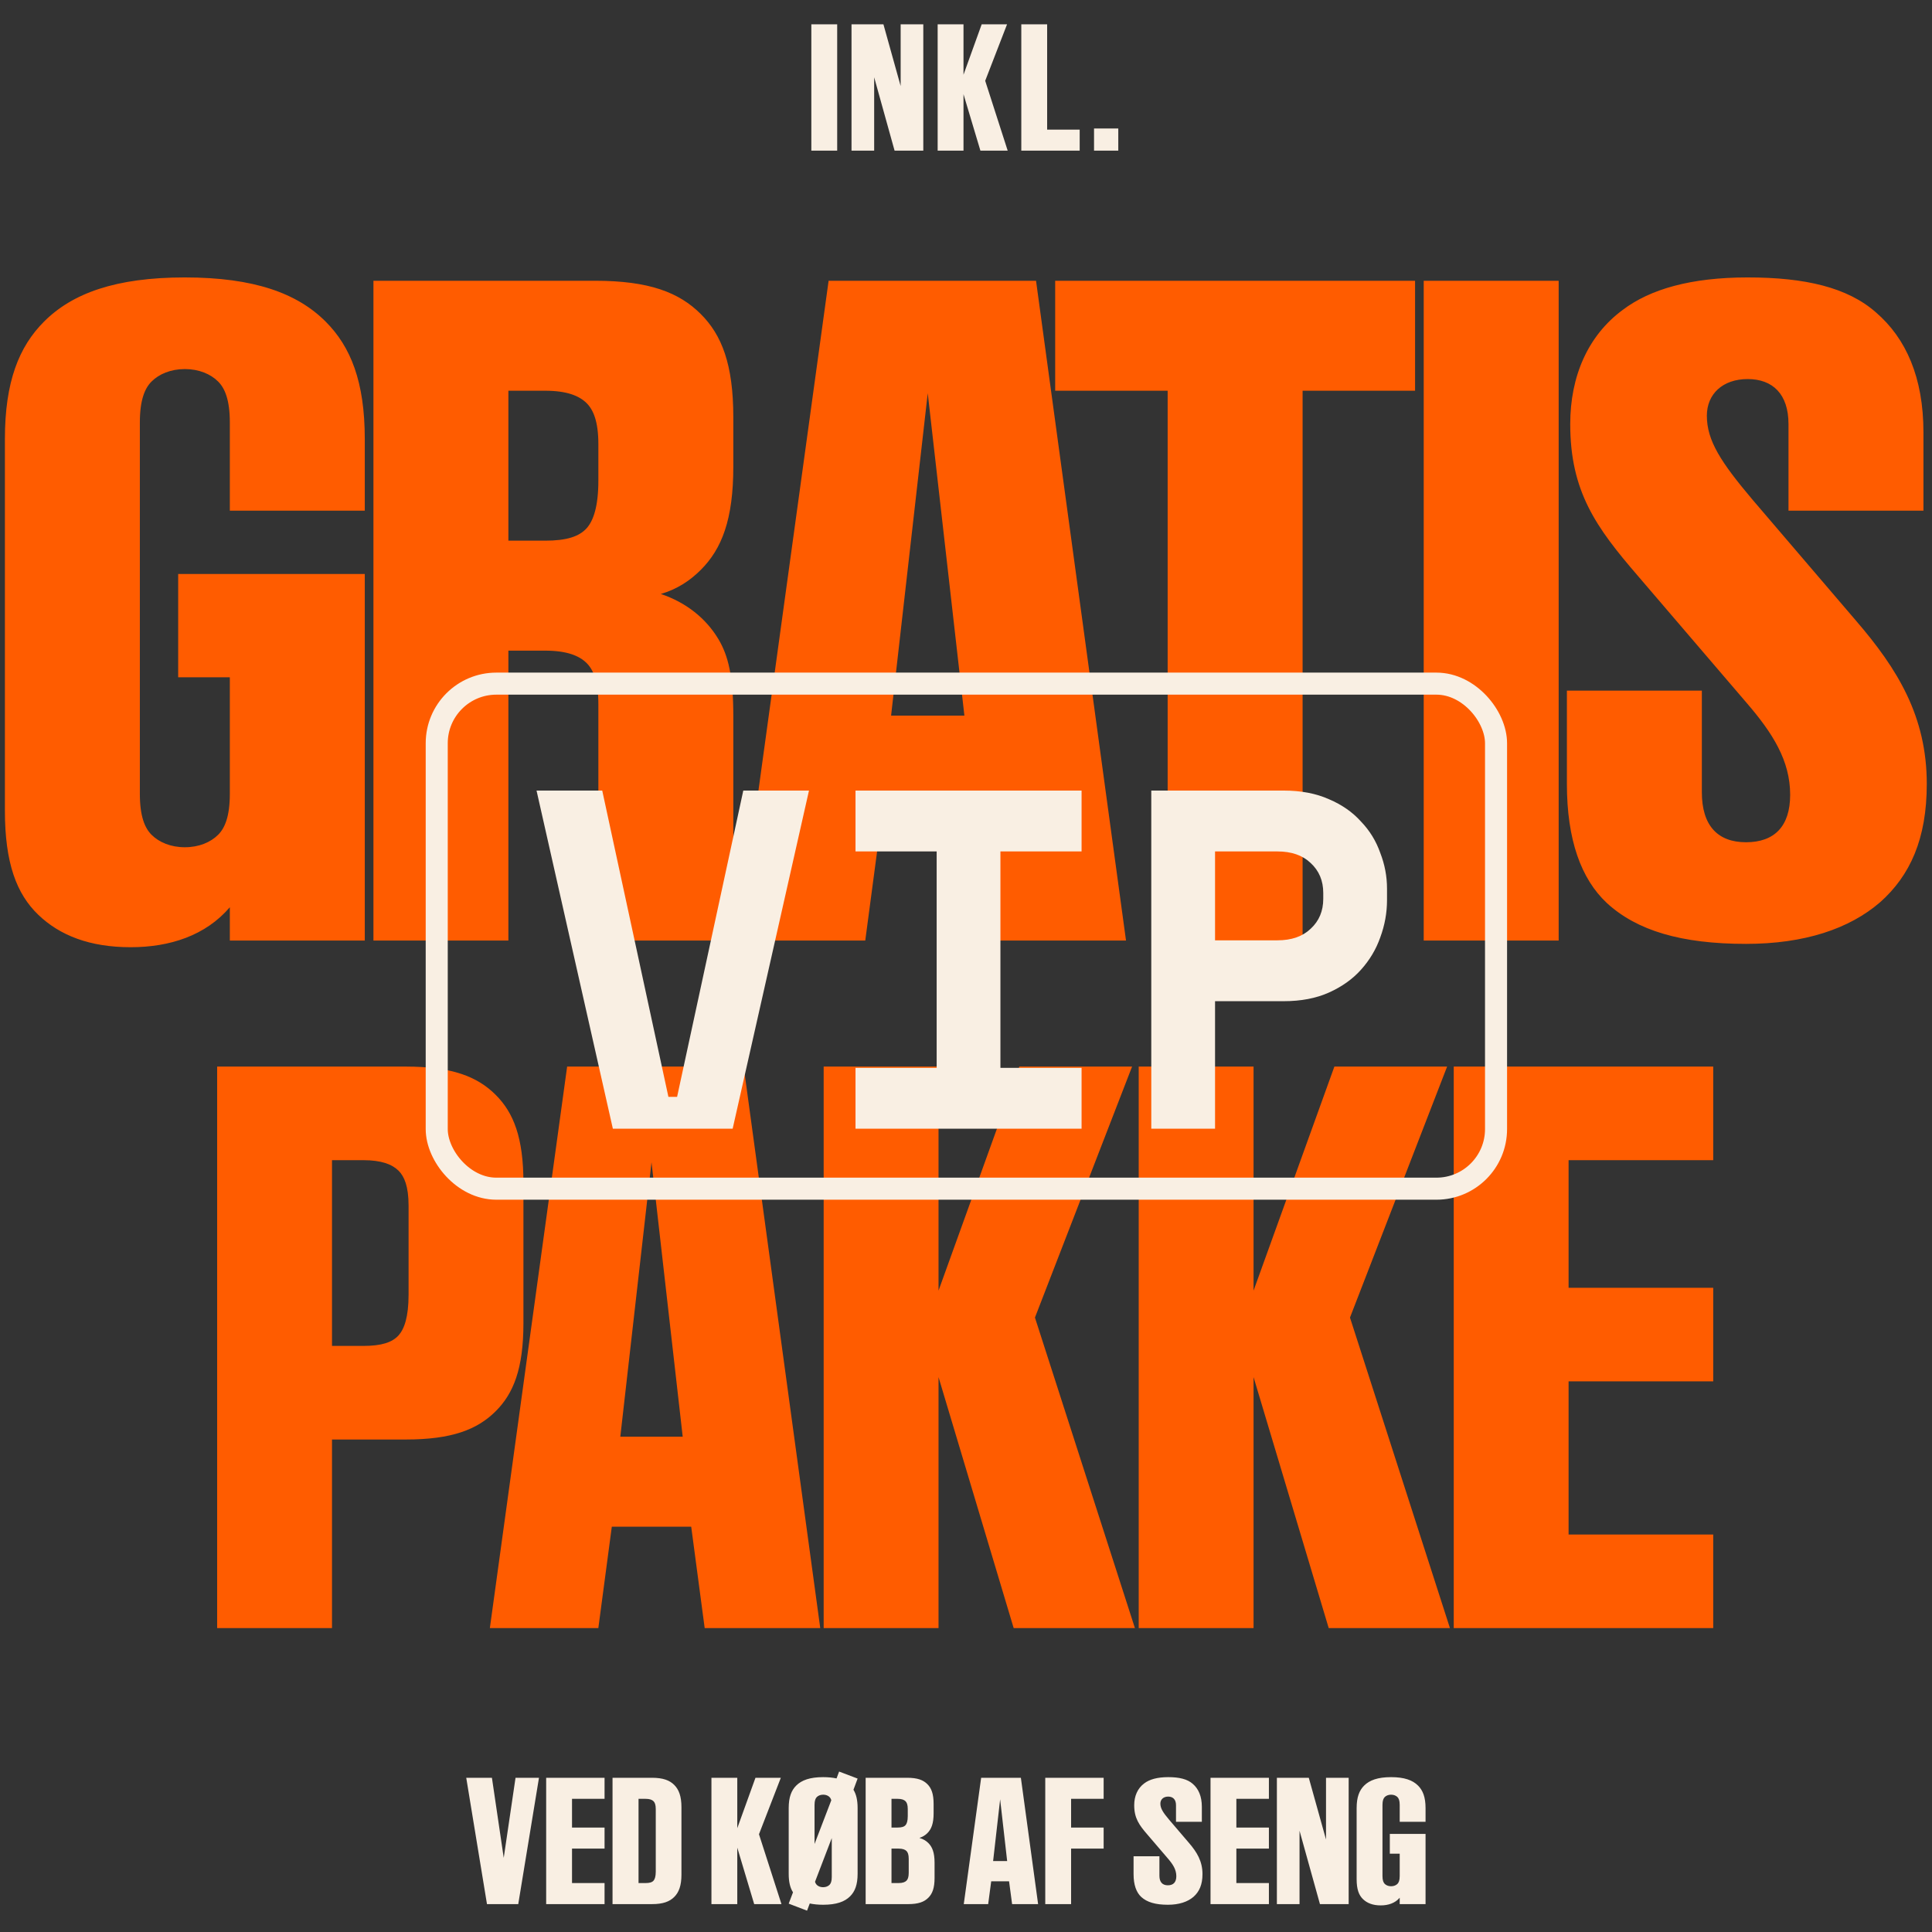 <svg width="218" height="218" viewBox="0 0 218 218" fill="none" xmlns="http://www.w3.org/2000/svg">
<rect x="0" y="0" width="218" height="218" fill="#333333" stroke="none"/>
<path d="M54.949 214.854L52.609 200.598H55.507L56.839 209.634L58.171 200.598H60.817L58.477 214.854H54.949ZM61.628 214.854V200.598H68.216V202.974H64.544V206.214H68.216V208.59H64.544V212.478H68.216V214.854H61.628ZM69.116 214.854V200.598H73.562C74.822 200.598 75.56 200.886 76.082 201.408C76.604 201.93 76.892 202.686 76.892 203.928V211.524C76.892 212.766 76.604 213.522 76.082 214.044C75.56 214.566 74.822 214.854 73.562 214.854H69.116ZM72.05 212.478H72.842C73.31 212.478 73.58 212.388 73.742 212.208C73.886 212.046 73.994 211.74 73.994 211.182V204.126C73.994 203.64 73.886 203.388 73.742 203.244C73.58 203.082 73.31 202.974 72.842 202.974H72.05V212.478ZM80.276 214.854V200.598H83.192V206.286L85.244 200.598H88.106L85.64 206.97L88.178 214.854H85.1L83.192 208.482V214.854H80.276ZM91.064 215.592L88.994 214.8L89.48 213.522C89.156 213.018 88.994 212.352 88.994 211.434V204.018C88.994 202.776 89.3 202.02 89.84 201.48C90.452 200.868 91.388 200.526 92.882 200.526C93.458 200.526 93.962 200.58 94.394 200.67L94.682 199.896L96.77 200.688L96.302 201.948C96.608 202.452 96.77 203.1 96.77 204.018V211.434C96.77 212.676 96.464 213.432 95.924 213.972C95.312 214.584 94.376 214.926 92.882 214.926C92.306 214.926 91.802 214.872 91.37 214.782L91.064 215.592ZM91.91 208.068L93.8 203.136C93.692 202.686 93.278 202.506 92.882 202.506C92.576 202.506 92.324 202.614 92.162 202.776C92.018 202.92 91.91 203.172 91.91 203.658V208.068ZM92.882 212.946C93.188 212.946 93.44 212.838 93.602 212.676C93.746 212.532 93.854 212.28 93.854 211.794V207.402L91.964 212.334C92.09 212.784 92.504 212.946 92.882 212.946ZM97.677 214.854V200.598H102.357C103.527 200.598 104.175 200.85 104.643 201.318C105.093 201.768 105.345 202.398 105.345 203.55V204.612C105.345 205.764 105.093 206.394 104.643 206.844C104.409 207.078 104.121 207.258 103.743 207.384C104.175 207.51 104.499 207.708 104.751 207.96C105.201 208.41 105.453 209.04 105.453 210.192V211.902C105.453 213.054 105.201 213.684 104.751 214.134C104.283 214.602 103.635 214.854 102.465 214.854H97.677ZM100.593 206.214H101.277C101.745 206.214 102.015 206.124 102.177 205.944C102.321 205.782 102.429 205.476 102.429 204.918V204.126C102.429 203.64 102.321 203.388 102.177 203.244C102.015 203.082 101.745 202.974 101.277 202.974H100.593V206.214ZM100.593 212.478H101.385C101.853 212.478 102.123 212.37 102.285 212.208C102.429 212.064 102.537 211.812 102.537 211.326V209.742C102.537 209.256 102.429 209.004 102.285 208.86C102.123 208.698 101.853 208.59 101.385 208.59H100.593V212.478ZM108.748 214.854L110.71 200.598H115.192L117.136 214.854H114.202L113.86 212.28H111.844L111.502 214.854H108.748ZM112.06 209.994H113.644L112.852 203.028L112.06 209.994ZM117.943 214.854V200.598H124.531V202.974H120.859V206.214H124.531V208.59H120.859V214.854H117.943ZM131.778 214.926C130.374 214.926 129.42 214.638 128.772 214.044C128.214 213.522 127.908 212.676 127.908 211.47V209.454H130.824V211.65C130.824 212.37 131.166 212.73 131.778 212.73C132.39 212.73 132.732 212.388 132.732 211.704C132.732 210.966 132.354 210.372 131.796 209.724L129.438 206.97C128.538 205.926 127.98 205.152 127.98 203.694C127.98 202.668 128.358 201.786 129.114 201.228C129.708 200.778 130.59 200.526 131.814 200.526C133.056 200.526 133.974 200.742 134.586 201.282C135.234 201.84 135.612 202.686 135.612 203.874V205.566H132.696V203.694C132.696 203.046 132.354 202.722 131.814 202.722C131.274 202.722 130.932 203.046 130.932 203.514C130.932 204.054 131.238 204.522 131.922 205.332L134.154 207.942C135.054 208.986 135.684 210.012 135.684 211.47C135.684 212.658 135.324 213.45 134.676 214.026C134.01 214.602 133.038 214.926 131.778 214.926ZM136.591 214.854V200.598H143.179V202.974H139.507V206.214H143.179V208.59H139.507V212.478H143.179V214.854H136.591ZM144.079 214.854V200.598H147.679L149.623 207.564V200.598H152.179V214.854H148.939L146.635 206.574V214.854H144.079ZM155.796 214.998C154.914 214.998 154.266 214.746 153.798 214.296C153.33 213.846 153.078 213.18 153.078 212.046V204.018C153.078 202.776 153.384 202.02 153.924 201.48C154.536 200.868 155.472 200.526 156.966 200.526C158.46 200.526 159.396 200.868 160.008 201.48C160.548 202.02 160.854 202.776 160.854 204.018V205.566H157.938V203.658C157.938 203.172 157.83 202.92 157.686 202.776C157.524 202.614 157.272 202.506 156.966 202.506C156.66 202.506 156.408 202.614 156.246 202.776C156.102 202.92 155.994 203.172 155.994 203.658V211.686C155.994 212.172 156.102 212.424 156.246 212.568C156.408 212.73 156.66 212.838 156.966 212.838C157.272 212.838 157.524 212.73 157.686 212.568C157.83 212.424 157.938 212.172 157.938 211.686V209.166H156.822V206.934H160.854V214.854H157.938V214.134C157.416 214.746 156.642 214.998 155.796 214.998Z" fill="#F9EFE3"/>
<path d="M14.747 106.88C10.141 106.88 6.757 105.564 4.313 103.214C1.869 100.864 0.553 97.386 0.553 91.464V49.54C0.553 43.054 2.151 39.106 4.971 36.286C8.167 33.09 13.055 31.304 20.857 31.304C28.659 31.304 33.547 33.09 36.743 36.286C39.563 39.106 41.161 43.054 41.161 49.54V57.624H25.933V47.66C25.933 45.122 25.369 43.806 24.617 43.054C23.771 42.208 22.455 41.644 20.857 41.644C19.259 41.644 17.943 42.208 17.097 43.054C16.345 43.806 15.781 45.122 15.781 47.66V89.584C15.781 92.122 16.345 93.438 17.097 94.19C17.943 95.036 19.259 95.6 20.857 95.6C22.455 95.6 23.771 95.036 24.617 94.19C25.369 93.438 25.933 92.122 25.933 89.584V76.424H20.105V64.768H41.161V106.128H25.933V102.368C23.207 105.564 19.165 106.88 14.747 106.88ZM42.137 106.128V31.68H67.141C73.251 31.68 76.635 32.996 79.079 35.44C81.429 37.79 82.745 41.08 82.745 47.096V52.642C82.745 58.658 81.429 61.948 79.079 64.298C77.857 65.52 76.447 66.46 74.567 67.024C77.387 67.964 79.643 69.75 81.053 72.1C82.181 73.98 82.745 76.33 82.745 80.842V106.128H67.517V79.432C67.517 76.894 66.953 75.578 66.201 74.826C65.355 73.98 63.945 73.416 61.501 73.416H57.365V106.128H42.137ZM57.365 61.008H61.501C63.945 61.008 65.355 60.538 66.201 59.598C66.953 58.752 67.517 57.154 67.517 54.24V50.104C67.517 47.566 66.953 46.25 66.201 45.498C65.355 44.652 63.945 44.088 61.501 44.088H57.365V61.008ZM83.251 106.128L93.497 31.68H116.903L127.055 106.128H111.733L109.947 92.686H99.419L97.633 106.128H83.251ZM100.547 80.748H108.819L104.683 44.37L100.547 80.748ZM131.753 106.128V44.088H119.063V31.68H159.671V44.088H146.981V106.128H131.753ZM160.647 106.128V31.68H175.875V106.128H160.647ZM197.013 106.504C189.681 106.504 184.699 105 181.315 101.898C178.401 99.172 176.803 94.754 176.803 88.456V77.928H192.031V89.396C192.031 93.156 193.817 95.036 197.013 95.036C200.209 95.036 201.995 93.25 201.995 89.678C201.995 85.824 200.021 82.722 197.107 79.338L184.793 64.956C180.093 59.504 177.179 55.462 177.179 47.848C177.179 42.49 179.153 37.884 183.101 34.97C186.203 32.62 190.809 31.304 197.201 31.304C203.687 31.304 208.481 32.432 211.677 35.252C215.061 38.166 217.035 42.584 217.035 48.788V57.624H201.807V47.848C201.807 44.464 200.021 42.772 197.201 42.772C194.381 42.772 192.595 44.464 192.595 46.908C192.595 49.728 194.193 52.172 197.765 56.402L209.421 70.032C214.121 75.484 217.411 80.842 217.411 88.456C217.411 94.66 215.531 98.796 212.147 101.804C208.669 104.812 203.593 106.504 197.013 106.504Z" fill="#FF5C00"/>
<path d="M24.502 183.709V120.349H45.782C50.982 120.349 53.862 121.469 55.942 123.549C57.942 125.549 59.062 128.349 59.062 133.469V149.309C59.062 154.429 57.942 157.229 55.942 159.229C53.862 161.309 50.982 162.429 45.782 162.429H37.462V183.709H24.502ZM37.462 151.869H40.982C43.062 151.869 44.262 151.469 44.982 150.669C45.622 149.949 46.102 148.589 46.102 146.109V136.029C46.102 133.869 45.622 132.749 44.982 132.109C44.262 131.389 43.062 130.909 40.982 130.909H37.462V151.869ZM55.274 183.709L63.994 120.349H83.914L92.554 183.709H79.514L77.994 172.269H69.034L67.514 183.709H55.274ZM69.994 162.109H77.034L73.514 131.149L69.994 162.109ZM92.94 183.709V120.349H105.9V145.629L115.02 120.349H127.74L116.78 148.669L128.06 183.709H114.38L105.9 155.389V183.709H92.94ZM128.487 183.709V120.349H141.447V145.629L150.567 120.349H163.287L152.327 148.669L163.607 183.709H149.927L141.447 155.389V183.709H128.487ZM164.034 183.709V120.349H193.314V130.909H176.994V145.309H193.314V155.869H176.994V173.149H193.314V183.709H164.034Z" fill="#FF5C00"/>
<path d="M91.549 17V2.744H94.465V17H91.549ZM96.082 17V2.744H99.683L101.626 9.71V2.744H104.182V17H100.942L98.638 8.72V17H96.082ZM105.802 17V2.744H108.718V8.432L110.77 2.744H113.632L111.166 9.116L113.704 17H110.626L108.718 10.628V17H105.802ZM115.24 17V2.744H118.156V14.624H121.828V17H115.24ZM123.447 17V14.498H126.183V17H123.447Z" fill="#F9EFE3"/>
<path d="M60.541 89.205H67.954L75.421 123.763H76.402L83.87 89.205H91.283L82.67 127.36H69.153L60.541 89.205ZM96.532 89.205H122.041V96.073H112.884V120.493H122.041V127.36H96.532V120.493H105.689V96.073H96.532V89.205ZM137.102 112.971V127.36H129.907V89.205H144.842C146.804 89.205 148.512 89.532 149.966 90.186C151.419 90.804 152.618 91.64 153.563 92.694C154.544 93.711 155.271 94.892 155.743 96.237C156.252 97.545 156.506 98.889 156.506 100.27V101.579C156.506 102.996 156.252 104.395 155.743 105.776C155.271 107.12 154.544 108.337 153.563 109.428C152.618 110.481 151.419 111.335 149.966 111.989C148.512 112.644 146.804 112.971 144.842 112.971H137.102ZM137.102 106.103H144.133C145.732 106.103 146.986 105.667 147.894 104.794C148.839 103.922 149.312 102.796 149.312 101.415V100.761C149.312 99.38 148.839 98.254 147.894 97.382C146.986 96.509 145.732 96.073 144.133 96.073H137.102V106.103Z" fill="#F9EFE3"/>
<rect x="49.279" y="77.139" width="119.529" height="56.988" rx="6.727" stroke="#F9EFE3" stroke-width="2.488"/>
</svg>
